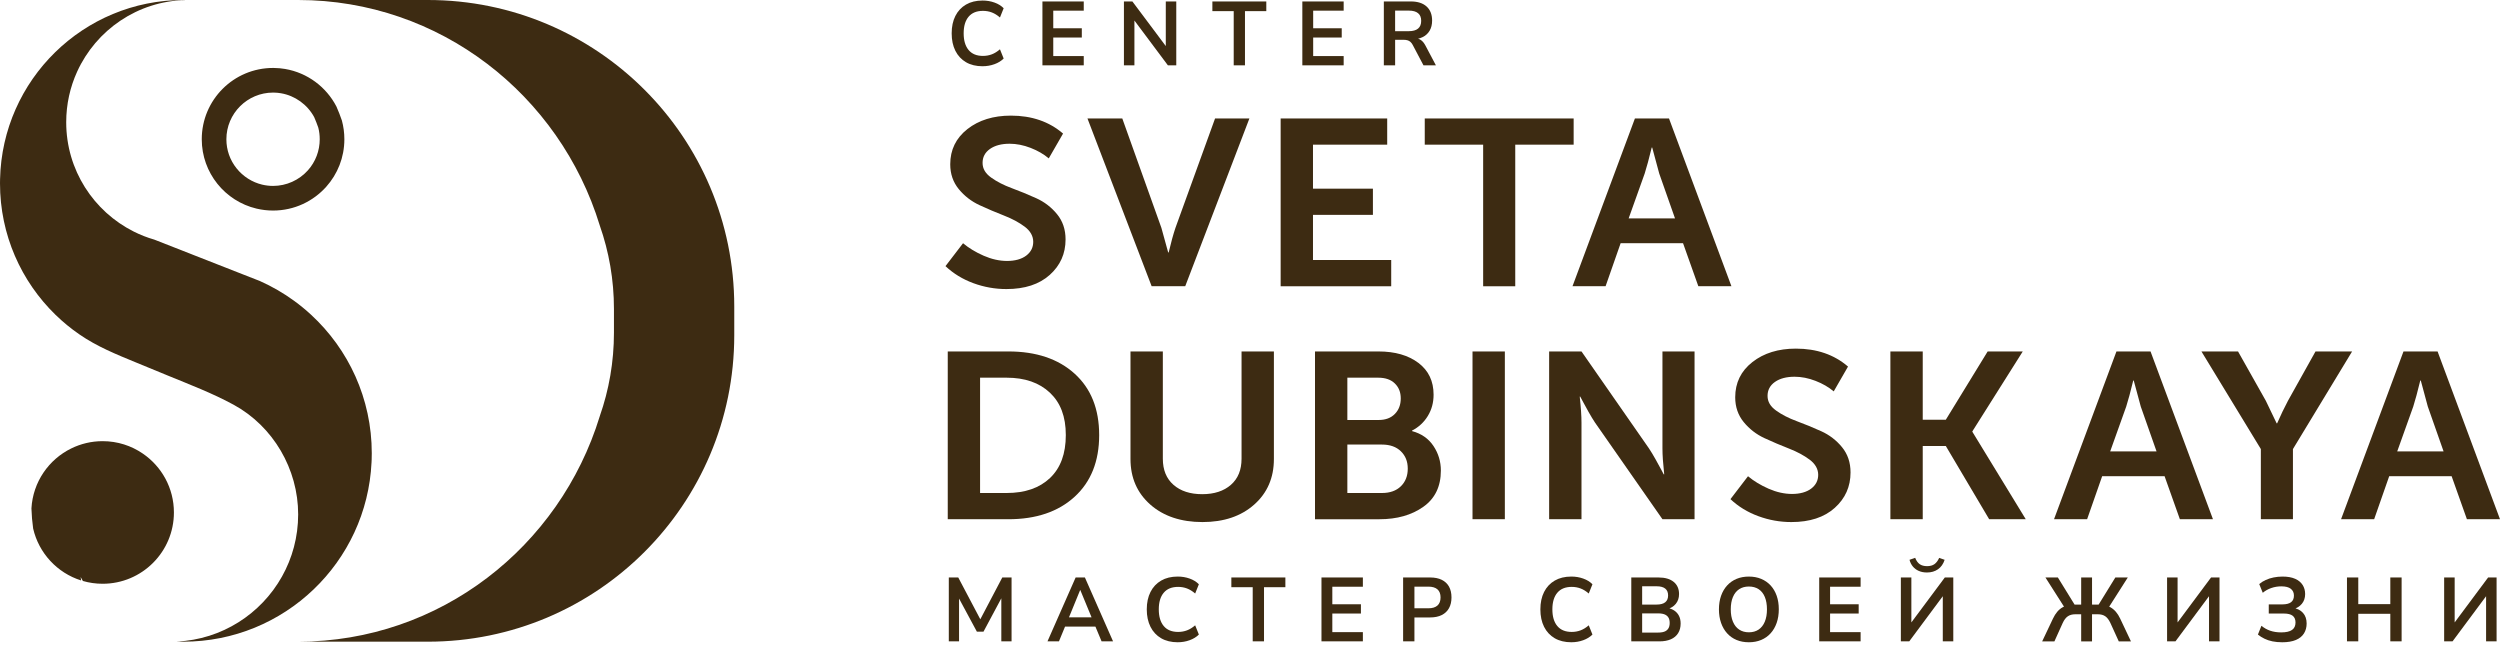<?xml version="1.0" encoding="UTF-8"?> <svg xmlns="http://www.w3.org/2000/svg" viewBox="0 0 200.00 52.00" data-guides="{&quot;vertical&quot;:[],&quot;horizontal&quot;:[]}"><path fill="#3d2b12" stroke="none" fill-opacity="1" stroke-width="1" stroke-opacity="1" baseline-shift="baseline" color-interpolation-filters="linearRGB" color-interpolation="sRGB" font-size-adjust="" font-stretch="normal" id="tSvg12f0edf1587" title="Path 1" d="M29.742 36.261C29.742 36.427 29.738 36.593 29.733 36.761C29.731 36.835 29.727 36.911 29.723 36.985C29.347 44.974 22.748 51.335 14.667 51.335C14.49 51.335 14.312 51.332 14.136 51.325C17.76 51.16 20.889 49.105 22.56 46.12C23.384 44.65 23.853 42.955 23.853 41.15C23.853 37.53 21.857 34.102 18.682 32.375C16.966 31.442 15.161 30.759 13.36 30.018C12.529 29.676 11.698 29.334 10.867 28.992C9.3 28.348 7.755 27.721 6.353 26.753C5.672 26.285 5.031 25.758 4.441 25.184C1.702 22.519 0 18.792 0 14.667C0 14.555 0.002 14.443 0.005 14.331C0.183 6.385 6.678 0 14.667 0C14.736 0 14.805 0 14.872 0.004C11.002 0.081 7.687 2.407 6.173 5.728C5.61 6.961 5.297 8.334 5.297 9.778C5.297 13.605 7.493 16.916 10.697 18.524C11.22 18.787 11.77 19.004 12.343 19.169C12.982 19.419 13.621 19.67 14.26 19.92C14.532 20.027 14.803 20.134 15.075 20.241C16.551 20.82 18.026 21.399 19.502 21.977C19.51 21.981 19.515 21.983 19.522 21.985C19.524 21.985 19.526 21.987 19.527 21.987C19.948 22.151 20.369 22.316 20.79 22.481C20.793 22.483 20.797 22.484 20.8 22.486C21.771 22.919 22.685 23.45 23.533 24.068C24.007 24.413 24.461 24.786 24.891 25.184C27.875 27.938 29.742 31.88 29.742 36.261Z"></path><path fill="#3d2b12" stroke="none" fill-opacity="1" stroke-width="1" stroke-opacity="1" baseline-shift="baseline" color-interpolation-filters="linearRGB" color-interpolation="sRGB" font-size-adjust="" font-stretch="normal" id="tSvg4d5add7454" title="Path 2" d="M13.913 40.997C13.913 44.148 11.358 46.701 8.21 46.701C7.661 46.701 7.13 46.623 6.629 46.478C6.567 46.373 6.509 46.268 6.453 46.161C6.462 46.254 6.473 46.344 6.486 46.435C4.579 45.834 3.107 44.254 2.652 42.286C2.652 42.285 2.652 42.285 2.652 42.284C2.578 41.755 2.531 41.218 2.515 40.673C2.633 38.558 3.902 36.752 5.705 35.873C6.461 35.502 7.311 35.293 8.21 35.293C9.403 35.293 10.509 35.659 11.423 36.286C12.927 37.312 13.913 39.04 13.913 40.998C13.913 40.997 13.913 40.997 13.913 40.997Z"></path><path fill="#3d2b12" stroke="none" fill-opacity="1" stroke-width="1" stroke-opacity="1" baseline-shift="baseline" color-interpolation-filters="linearRGB" color-interpolation="sRGB" font-size-adjust="" font-stretch="normal" id="tSvg9578bbf922" title="Path 3" d="M21.845 7.407C21.849 7.407 21.853 7.407 21.857 7.407C21.863 7.407 21.87 7.408 21.877 7.408C21.891 7.408 21.905 7.408 21.919 7.408C22.107 7.411 22.288 7.427 22.473 7.46C22.474 7.46 22.475 7.46 22.476 7.46C22.477 7.46 22.478 7.46 22.479 7.461C23.602 7.652 24.591 8.365 25.136 9.373C25.257 9.652 25.367 9.934 25.463 10.211C25.54 10.51 25.578 10.822 25.578 11.14C25.578 12.06 25.243 12.942 24.633 13.625C23.924 14.418 22.908 14.873 21.845 14.873C21.553 14.873 21.261 14.839 20.974 14.771C20.174 14.581 19.446 14.119 18.927 13.47C18.394 12.803 18.111 11.997 18.111 11.14C18.111 9.081 19.787 7.407 21.845 7.407M21.845 5.436C18.694 5.436 16.141 7.989 16.141 11.14C16.141 13.834 18.008 16.092 20.519 16.688C20.945 16.789 21.389 16.844 21.845 16.844C23.538 16.844 25.057 16.107 26.102 14.937C27.004 13.929 27.549 12.598 27.549 11.14C27.549 10.62 27.48 10.115 27.35 9.637C27.219 9.255 27.073 8.882 26.911 8.516C26.102 6.959 24.597 5.822 22.808 5.517C22.526 5.469 22.238 5.441 21.943 5.438C21.91 5.436 21.877 5.436 21.845 5.436Z"></path><path fill="#3d2b12" stroke="none" fill-opacity="1" stroke-width="1" stroke-opacity="1" baseline-shift="baseline" color-interpolation-filters="linearRGB" color-interpolation="sRGB" font-size-adjust="" font-stretch="normal" id="tSvgff7b612f64" title="Path 4" d="M58.741 24.516C58.741 25.284 58.741 26.051 58.741 26.819C58.741 40.358 47.765 51.335 34.225 51.335C30.767 51.335 27.308 51.335 23.849 51.335C35.188 51.335 44.781 43.748 47.981 33.3C47.981 33.298 47.981 33.296 47.982 33.294C48.717 31.203 49.116 28.956 49.116 26.615C49.116 25.983 49.116 25.351 49.116 24.719C49.116 22.378 48.717 20.131 47.982 18.04C47.981 18.038 47.981 18.036 47.981 18.035C44.781 7.586 35.188 0 23.849 0C27.308 0 30.767 0 34.225 0C47.765 0 58.741 10.976 58.741 24.516Z"></path><path fill="#3d2b12" stroke="none" fill-opacity="1" stroke-width="1" stroke-opacity="1" baseline-shift="baseline" color-interpolation-filters="linearRGB" color-interpolation="sRGB" font-size-adjust="" font-stretch="normal" id="tSvg163dc07b1c5" title="Path 5" d="M75.904 51.309C75.904 49.605 75.904 47.902 75.904 46.198C76.156 46.198 76.408 46.198 76.66 46.198C77.286 47.385 77.912 48.571 78.538 49.758C78.463 49.758 78.387 49.758 78.312 49.758C78.936 48.571 79.56 47.385 80.183 46.198C80.431 46.198 80.678 46.198 80.925 46.198C80.925 47.902 80.925 49.605 80.925 51.309C80.652 51.309 80.379 51.309 80.106 51.309C80.106 50.065 80.106 48.82 80.106 47.575C80.158 47.575 80.209 47.575 80.261 47.575C79.734 48.561 79.207 49.547 78.679 50.533C78.503 50.533 78.326 50.533 78.15 50.533C77.618 49.545 77.086 48.557 76.554 47.568C76.611 47.568 76.667 47.568 76.724 47.568C76.724 48.815 76.724 50.062 76.724 51.309C76.451 51.309 76.178 51.309 75.905 51.309C75.904 51.309 75.904 51.309 75.904 51.309Z"></path><path fill="#3d2b12" stroke="none" fill-opacity="1" stroke-width="1" stroke-opacity="1" baseline-shift="baseline" color-interpolation-filters="linearRGB" color-interpolation="sRGB" font-size-adjust="" font-stretch="normal" id="tSvg13e3312742c" title="Path 6" d="M83.798 51.309C84.549 49.605 85.3 47.902 86.051 46.198C86.298 46.198 86.545 46.198 86.792 46.198C87.543 47.902 88.294 49.605 89.045 51.309C88.739 51.309 88.433 51.309 88.127 51.309C87.927 50.831 87.727 50.352 87.527 49.873C87.654 49.958 87.781 50.042 87.908 50.127C86.915 50.127 85.921 50.127 84.928 50.127C85.055 50.042 85.182 49.958 85.309 49.873C85.111 50.352 84.914 50.831 84.716 51.309C84.41 51.309 84.104 51.309 83.798 51.309C83.798 51.309 83.798 51.309 83.798 51.309ZM86.411 47.206C86.082 48.011 85.752 48.816 85.423 49.62C85.361 49.543 85.3 49.466 85.239 49.388C86.025 49.388 86.811 49.388 87.597 49.388C87.539 49.466 87.48 49.543 87.421 49.62C87.089 48.816 86.757 48.011 86.425 47.206C86.421 47.206 86.416 47.206 86.411 47.206Z"></path><path fill="#3d2b12" stroke="none" fill-opacity="1" stroke-width="1" stroke-opacity="1" baseline-shift="baseline" color-interpolation-filters="linearRGB" color-interpolation="sRGB" font-size-adjust="" font-stretch="normal" id="tSvg2edd0bc600" title="Path 7" d="M94.221 51.381C93.704 51.381 93.26 51.274 92.89 51.059C92.521 50.843 92.237 50.539 92.039 50.145C91.841 49.751 91.742 49.286 91.742 48.75C91.742 48.213 91.841 47.749 92.039 47.358C92.237 46.967 92.52 46.663 92.89 46.448C93.259 46.233 93.703 46.125 94.221 46.125C94.555 46.125 94.872 46.178 95.171 46.285C95.47 46.391 95.716 46.543 95.909 46.741C95.81 46.988 95.712 47.234 95.613 47.481C95.401 47.297 95.184 47.163 94.963 47.078C94.742 46.993 94.504 46.951 94.25 46.951C93.746 46.951 93.362 47.107 93.099 47.419C92.835 47.731 92.703 48.174 92.703 48.749C92.703 49.324 92.835 49.769 93.099 50.083C93.362 50.398 93.746 50.554 94.25 50.554C94.504 50.554 94.742 50.512 94.963 50.427C95.184 50.343 95.401 50.209 95.613 50.025C95.712 50.271 95.81 50.518 95.909 50.764C95.716 50.957 95.47 51.108 95.171 51.217C94.872 51.326 94.555 51.38 94.221 51.38C94.221 51.381 94.221 51.381 94.221 51.381Z"></path><path fill="#3d2b12" stroke="none" fill-opacity="1" stroke-width="1" stroke-opacity="1" baseline-shift="baseline" color-interpolation-filters="linearRGB" color-interpolation="sRGB" font-size-adjust="" font-stretch="normal" id="tSvgdf8fcbd7b4" title="Path 8" d="M100.217 51.309C100.217 49.864 100.217 48.419 100.217 46.974C99.647 46.974 99.078 46.974 98.508 46.974C98.508 46.715 98.508 46.457 98.508 46.198C99.949 46.198 101.389 46.198 102.83 46.198C102.83 46.457 102.83 46.715 102.83 46.974C102.26 46.974 101.691 46.974 101.121 46.974C101.121 48.419 101.121 49.864 101.121 51.309C100.82 51.309 100.518 51.309 100.217 51.309Z"></path><path fill="#3d2b12" stroke="none" fill-opacity="1" stroke-width="1" stroke-opacity="1" baseline-shift="baseline" color-interpolation-filters="linearRGB" color-interpolation="sRGB" font-size-adjust="" font-stretch="normal" id="tSvg14e450efe3f" title="Path 9" d="M105.718 51.309C105.718 49.605 105.718 47.902 105.718 46.198C106.822 46.198 107.926 46.198 109.03 46.198C109.03 46.444 109.03 46.691 109.03 46.937C108.215 46.937 107.401 46.937 106.586 46.937C106.586 47.406 106.586 47.875 106.586 48.343C107.349 48.343 108.111 48.343 108.874 48.343C108.874 48.59 108.874 48.836 108.874 49.083C108.111 49.083 107.349 49.083 106.586 49.083C106.586 49.578 106.586 50.074 106.586 50.569C107.401 50.569 108.215 50.569 109.03 50.569C109.03 50.815 109.03 51.062 109.03 51.308C107.926 51.308 106.822 51.308 105.718 51.308C105.718 51.308 105.718 51.309 105.718 51.309Z"></path><path fill="#3d2b12" stroke="none" fill-opacity="1" stroke-width="1" stroke-opacity="1" baseline-shift="baseline" color-interpolation-filters="linearRGB" color-interpolation="sRGB" font-size-adjust="" font-stretch="normal" id="tSvg1f30da12cd" title="Path 10" d="M112.249 51.309C112.249 49.605 112.249 47.902 112.249 46.198C112.969 46.198 113.69 46.198 114.41 46.198C114.778 46.198 115.088 46.261 115.342 46.386C115.597 46.512 115.789 46.693 115.922 46.93C116.053 47.167 116.119 47.455 116.119 47.793C116.119 48.132 116.053 48.413 115.922 48.652C115.79 48.892 115.597 49.075 115.342 49.203C115.088 49.331 114.778 49.395 114.41 49.395C113.991 49.395 113.573 49.395 113.154 49.395C113.154 50.033 113.154 50.671 113.154 51.309C112.852 51.309 112.551 51.309 112.249 51.309ZM113.154 48.663C113.526 48.663 113.897 48.663 114.269 48.663C114.589 48.663 114.832 48.589 114.997 48.442C115.161 48.295 115.244 48.078 115.244 47.793C115.244 47.508 115.161 47.293 114.997 47.148C114.832 47.003 114.589 46.931 114.269 46.931C113.897 46.931 113.526 46.931 113.154 46.931C113.154 47.508 113.154 48.086 113.154 48.664C113.154 48.663 113.154 48.663 113.154 48.663Z"></path><path fill="#3d2b12" stroke="none" fill-opacity="1" stroke-width="1" stroke-opacity="1" baseline-shift="baseline" color-interpolation-filters="linearRGB" color-interpolation="sRGB" font-size-adjust="" font-stretch="normal" id="tSvg5f1ad2c160" title="Path 11" d="M125.709 51.381C125.191 51.381 124.747 51.274 124.377 51.059C124.008 50.843 123.724 50.539 123.526 50.145C123.329 49.751 123.23 49.286 123.23 48.75C123.23 48.213 123.329 47.749 123.526 47.358C123.724 46.967 124.007 46.663 124.377 46.448C124.747 46.233 125.19 46.125 125.709 46.125C126.043 46.125 126.36 46.178 126.658 46.285C126.957 46.391 127.203 46.543 127.396 46.741C127.297 46.988 127.199 47.234 127.1 47.481C126.888 47.297 126.672 47.163 126.45 47.078C126.229 46.993 125.991 46.951 125.737 46.951C125.233 46.951 124.849 47.107 124.586 47.419C124.322 47.731 124.19 48.174 124.19 48.749C124.19 49.324 124.322 49.769 124.586 50.083C124.849 50.398 125.233 50.554 125.737 50.554C125.991 50.554 126.229 50.512 126.45 50.427C126.671 50.343 126.888 50.209 127.1 50.025C127.199 50.271 127.297 50.518 127.396 50.764C127.203 50.957 126.957 51.108 126.658 51.217C126.359 51.326 126.043 51.38 125.709 51.38C125.709 51.381 125.709 51.381 125.709 51.381Z"></path><path fill="#3d2b12" stroke="none" fill-opacity="1" stroke-width="1" stroke-opacity="1" baseline-shift="baseline" color-interpolation-filters="linearRGB" color-interpolation="sRGB" font-size-adjust="" font-stretch="normal" id="tSvg1542cc4100f" title="Path 12" d="M130.503 51.309C130.503 49.605 130.503 47.902 130.503 46.198C131.228 46.198 131.953 46.198 132.678 46.198C133.201 46.198 133.605 46.315 133.893 46.55C134.18 46.784 134.324 47.109 134.324 47.525C134.324 47.834 134.237 48.095 134.063 48.308C133.889 48.521 133.65 48.664 133.35 48.736C133.35 48.7 133.35 48.663 133.35 48.627C133.58 48.661 133.778 48.734 133.943 48.845C134.108 48.956 134.233 49.098 134.321 49.272C134.408 49.446 134.451 49.649 134.451 49.881C134.451 50.181 134.384 50.439 134.25 50.653C134.116 50.868 133.922 51.032 133.668 51.143C133.413 51.254 133.11 51.309 132.756 51.309C132.005 51.309 131.255 51.309 130.504 51.309C130.504 51.309 130.503 51.309 130.503 51.309ZM131.372 48.366C131.756 48.366 132.139 48.366 132.523 48.366C132.834 48.366 133.065 48.304 133.218 48.181C133.372 48.058 133.448 47.876 133.448 47.634C133.448 47.392 133.372 47.21 133.218 47.087C133.065 46.964 132.834 46.902 132.523 46.902C132.139 46.902 131.756 46.902 131.372 46.902C131.372 47.39 131.372 47.878 131.372 48.367C131.372 48.366 131.372 48.366 131.372 48.366ZM131.372 50.606C131.796 50.606 132.22 50.606 132.644 50.606C132.771 50.606 132.885 50.597 132.986 50.577C133.087 50.558 133.175 50.528 133.247 50.487C133.32 50.446 133.382 50.394 133.431 50.331C133.48 50.269 133.517 50.196 133.54 50.114C133.564 50.032 133.575 49.94 133.575 49.838C133.575 49.736 133.564 49.637 133.54 49.555C133.517 49.474 133.48 49.402 133.431 49.341C133.382 49.281 133.32 49.23 133.247 49.189C133.175 49.148 133.087 49.118 132.986 49.099C132.885 49.08 132.771 49.07 132.644 49.07C132.22 49.07 131.796 49.07 131.372 49.07C131.372 49.582 131.372 50.094 131.372 50.607C131.372 50.607 131.372 50.606 131.372 50.606Z"></path><path fill="#3d2b12" stroke="none" fill-opacity="1" stroke-width="1" stroke-opacity="1" baseline-shift="baseline" color-interpolation-filters="linearRGB" color-interpolation="sRGB" font-size-adjust="" font-stretch="normal" id="tSvg1333f4e4492" title="Path 13" d="M139.909 51.381C139.547 51.381 139.218 51.32 138.924 51.197C138.63 51.074 138.378 50.896 138.169 50.664C137.959 50.432 137.798 50.154 137.685 49.831C137.572 49.507 137.515 49.147 137.515 48.75C137.515 48.354 137.572 47.988 137.685 47.666C137.798 47.345 137.959 47.069 138.169 46.84C138.378 46.61 138.63 46.434 138.924 46.31C139.219 46.187 139.547 46.126 139.909 46.126C140.272 46.126 140.6 46.187 140.894 46.31C141.189 46.434 141.44 46.609 141.65 46.836C141.859 47.063 142.021 47.338 142.134 47.659C142.247 47.981 142.304 48.341 142.304 48.743C142.304 49.144 142.247 49.507 142.134 49.83C142.021 50.154 141.86 50.432 141.65 50.663C141.441 50.895 141.189 51.073 140.894 51.196C140.6 51.319 140.272 51.381 139.909 51.381C139.909 51.381 139.909 51.381 139.909 51.381ZM139.909 50.584C140.215 50.584 140.475 50.511 140.69 50.366C140.904 50.221 141.069 50.011 141.184 49.736C141.299 49.46 141.357 49.132 141.357 48.75C141.357 48.368 141.3 48.034 141.187 47.76C141.074 47.487 140.909 47.279 140.693 47.136C140.476 46.994 140.215 46.922 139.909 46.922C139.604 46.922 139.349 46.993 139.132 47.136C138.916 47.279 138.75 47.487 138.635 47.76C138.519 48.033 138.462 48.363 138.462 48.75C138.462 49.137 138.52 49.46 138.635 49.736C138.75 50.011 138.916 50.221 139.132 50.366C139.349 50.511 139.608 50.584 139.909 50.584Z"></path><path fill="#3d2b12" stroke="none" fill-opacity="1" stroke-width="1" stroke-opacity="1" baseline-shift="baseline" color-interpolation-filters="linearRGB" color-interpolation="sRGB" font-size-adjust="" font-stretch="normal" id="tSvg256ef2d0ad" title="Path 14" d="M145.537 51.309C145.537 49.605 145.537 47.902 145.537 46.198C146.641 46.198 147.745 46.198 148.849 46.198C148.849 46.444 148.849 46.691 148.849 46.937C148.035 46.937 147.22 46.937 146.406 46.937C146.406 47.406 146.406 47.875 146.406 48.343C147.169 48.343 147.931 48.343 148.694 48.343C148.694 48.59 148.694 48.836 148.694 49.083C147.931 49.083 147.169 49.083 146.406 49.083C146.406 49.578 146.406 50.074 146.406 50.569C147.22 50.569 148.035 50.569 148.849 50.569C148.849 50.815 148.849 51.062 148.849 51.308C147.745 51.308 146.641 51.308 145.537 51.308C145.537 51.308 145.537 51.309 145.537 51.309Z"></path><path fill="#3d2b12" stroke="none" fill-opacity="1" stroke-width="1" stroke-opacity="1" baseline-shift="baseline" color-interpolation-filters="linearRGB" color-interpolation="sRGB" font-size-adjust="" font-stretch="normal" id="tSvg17e6cb581cb" title="Path 15" d="M152.069 51.309C152.069 49.605 152.069 47.902 152.069 46.198C152.349 46.198 152.629 46.198 152.909 46.198C152.909 47.469 152.909 48.74 152.909 50.011C152.855 50.011 152.801 50.011 152.747 50.011C153.693 48.74 154.64 47.469 155.586 46.198C155.812 46.198 156.037 46.198 156.263 46.198C156.263 47.902 156.263 49.605 156.263 51.309C155.983 51.309 155.703 51.309 155.423 51.309C155.423 50.036 155.423 48.762 155.423 47.489C155.475 47.489 155.526 47.489 155.578 47.489C154.632 48.762 153.685 50.036 152.739 51.309C152.516 51.309 152.292 51.309 152.069 51.309ZM154.159 45.799C153.91 45.799 153.69 45.757 153.499 45.672C153.308 45.588 153.151 45.469 153.026 45.317C152.901 45.165 152.813 44.987 152.761 44.784C152.912 44.731 153.062 44.678 153.213 44.625C153.307 44.861 153.429 45.032 153.58 45.136C153.73 45.24 153.926 45.292 154.166 45.292C154.406 45.292 154.607 45.239 154.755 45.132C154.904 45.026 155.03 44.859 155.133 44.632C155.279 44.683 155.425 44.733 155.571 44.784C155.463 45.118 155.285 45.37 155.038 45.542C154.791 45.714 154.498 45.799 154.159 45.799Z"></path><path fill="#3d2b12" stroke="none" fill-opacity="1" stroke-width="1" stroke-opacity="1" baseline-shift="baseline" color-interpolation-filters="linearRGB" color-interpolation="sRGB" font-size-adjust="" font-stretch="normal" id="tSvg65876c667f" title="Path 16" d="M163.374 51.309C163.661 50.703 163.949 50.096 164.236 49.49C164.339 49.272 164.455 49.089 164.582 48.939C164.709 48.789 164.853 48.669 165.016 48.58C165.178 48.491 165.36 48.431 165.563 48.402C165.445 48.492 165.327 48.581 165.209 48.671C164.684 47.847 164.16 47.023 163.635 46.199C163.967 46.199 164.298 46.199 164.63 46.199C165.101 46.962 165.571 47.726 166.042 48.49C165.986 48.449 165.929 48.407 165.873 48.367C166.08 48.367 166.287 48.367 166.494 48.367C166.494 47.644 166.494 46.922 166.494 46.199C166.784 46.199 167.073 46.199 167.363 46.199C167.363 46.922 167.363 47.644 167.363 48.367C167.572 48.367 167.782 48.367 167.991 48.367C167.932 48.407 167.874 48.449 167.815 48.49C168.286 47.726 168.756 46.962 169.227 46.199C169.559 46.199 169.891 46.199 170.223 46.199C169.698 47.023 169.173 47.847 168.648 48.671C168.53 48.581 168.412 48.492 168.294 48.402C168.497 48.431 168.678 48.492 168.838 48.584C168.998 48.676 169.143 48.796 169.272 48.946C169.402 49.096 169.516 49.278 169.615 49.49C169.902 50.097 170.189 50.703 170.476 51.31C170.151 51.31 169.827 51.31 169.502 51.31C169.278 50.819 169.055 50.329 168.831 49.838C168.714 49.587 168.577 49.408 168.422 49.302C168.267 49.196 168.071 49.142 167.836 49.142C167.678 49.142 167.52 49.142 167.362 49.142C167.362 49.865 167.362 50.587 167.362 51.31C167.073 51.31 166.783 51.31 166.494 51.31C166.494 50.587 166.494 49.865 166.494 49.142C166.336 49.142 166.178 49.142 166.02 49.142C165.78 49.142 165.581 49.197 165.424 49.305C165.266 49.414 165.131 49.592 165.017 49.838C164.796 50.329 164.574 50.819 164.353 51.31C164.026 51.31 163.699 51.31 163.372 51.31C163.373 51.309 163.373 51.309 163.374 51.309Z"></path><path fill="#3d2b12" stroke="none" fill-opacity="1" stroke-width="1" stroke-opacity="1" baseline-shift="baseline" color-interpolation-filters="linearRGB" color-interpolation="sRGB" font-size-adjust="" font-stretch="normal" id="tSvg113c3480ba8" title="Path 17" d="M173.366 51.309C173.366 49.605 173.366 47.902 173.366 46.198C173.646 46.198 173.927 46.198 174.207 46.198C174.207 47.469 174.207 48.74 174.207 50.011C174.153 50.011 174.099 50.011 174.045 50.011C174.991 48.74 175.937 47.469 176.883 46.198C177.109 46.198 177.335 46.198 177.561 46.198C177.561 47.902 177.561 49.605 177.561 51.309C177.281 51.309 177.001 51.309 176.721 51.309C176.721 50.036 176.721 48.762 176.721 47.489C176.773 47.489 176.824 47.489 176.876 47.489C175.93 48.762 174.983 50.036 174.037 51.309C173.813 51.309 173.59 51.309 173.366 51.309Z"></path><path fill="#3d2b12" stroke="none" fill-opacity="1" stroke-width="1" stroke-opacity="1" baseline-shift="baseline" color-interpolation-filters="linearRGB" color-interpolation="sRGB" font-size-adjust="" font-stretch="normal" id="tSvg18b1b69b00d" title="Path 18" d="M182.567 51.381C182.289 51.381 182.033 51.357 181.797 51.309C181.562 51.261 181.348 51.19 181.155 51.095C180.962 51.001 180.788 50.891 180.633 50.765C180.727 50.531 180.821 50.296 180.915 50.062C181.122 50.236 181.355 50.367 181.614 50.457C181.873 50.546 182.167 50.591 182.497 50.591C182.888 50.591 183.176 50.526 183.362 50.395C183.548 50.265 183.641 50.067 183.641 49.801C183.641 49.56 183.566 49.379 183.415 49.261C183.264 49.143 183.029 49.083 182.709 49.083C182.306 49.083 181.904 49.083 181.501 49.083C181.501 48.839 181.501 48.595 181.501 48.351C181.864 48.351 182.226 48.351 182.589 48.351C182.899 48.351 183.131 48.293 183.284 48.177C183.437 48.061 183.514 47.885 183.514 47.648C183.514 47.41 183.432 47.241 183.27 47.108C183.108 46.975 182.852 46.908 182.504 46.908C182.231 46.908 181.966 46.952 181.71 47.039C181.453 47.126 181.224 47.254 181.021 47.423C180.927 47.191 180.833 46.959 180.739 46.727C180.889 46.597 181.062 46.487 181.258 46.398C181.453 46.308 181.665 46.241 181.893 46.195C182.121 46.149 182.358 46.126 182.603 46.126C183.008 46.126 183.343 46.185 183.609 46.303C183.876 46.422 184.076 46.586 184.21 46.797C184.344 47.007 184.411 47.249 184.411 47.525C184.411 47.834 184.323 48.095 184.146 48.308C183.969 48.521 183.733 48.664 183.436 48.736C183.436 48.7 183.436 48.663 183.436 48.627C183.78 48.68 184.048 48.816 184.241 49.033C184.434 49.25 184.531 49.533 184.531 49.881C184.531 50.181 184.46 50.445 184.319 50.672C184.177 50.899 183.962 51.074 183.673 51.197C183.383 51.32 183.015 51.382 182.568 51.382C182.568 51.382 182.567 51.382 182.567 51.381Z"></path><path fill="#3d2b12" stroke="none" fill-opacity="1" stroke-width="1" stroke-opacity="1" baseline-shift="baseline" color-interpolation-filters="linearRGB" color-interpolation="sRGB" font-size-adjust="" font-stretch="normal" id="tSvg22abb91b2e" title="Path 19" d="M187.758 51.309C187.758 49.605 187.758 47.902 187.758 46.198C188.059 46.198 188.361 46.198 188.662 46.198C188.662 46.908 188.662 47.619 188.662 48.33C189.516 48.33 190.371 48.33 191.225 48.33C191.225 47.619 191.225 46.908 191.225 46.198C191.526 46.198 191.828 46.198 192.129 46.198C192.129 47.902 192.129 49.605 192.129 51.309C191.828 51.309 191.526 51.309 191.225 51.309C191.225 50.575 191.225 49.84 191.225 49.105C190.371 49.105 189.516 49.105 188.662 49.105C188.662 49.84 188.662 50.575 188.662 51.309C188.361 51.309 188.059 51.309 187.758 51.309Z"></path><path fill="#3d2b12" stroke="none" fill-opacity="1" stroke-width="1" stroke-opacity="1" baseline-shift="baseline" color-interpolation-filters="linearRGB" color-interpolation="sRGB" font-size-adjust="" font-stretch="normal" id="tSvgb4f10c1c66" title="Path 20" d="M195.532 51.309C195.532 49.605 195.532 47.902 195.532 46.198C195.812 46.198 196.093 46.198 196.373 46.198C196.373 47.469 196.373 48.74 196.373 50.011C196.319 50.011 196.265 50.011 196.211 50.011C197.157 48.74 198.103 47.469 199.049 46.198C199.275 46.198 199.501 46.198 199.727 46.198C199.727 47.902 199.727 49.605 199.727 51.309C199.447 51.309 199.167 51.309 198.887 51.309C198.887 50.036 198.887 48.762 198.887 47.489C198.939 47.489 198.99 47.489 199.042 47.489C198.096 48.762 197.149 50.036 196.203 51.309C195.979 51.309 195.756 51.309 195.532 51.309Z"></path><path fill="#3d2b12" stroke="none" fill-opacity="1" stroke-width="1" stroke-opacity="1" baseline-shift="baseline" color-interpolation-filters="linearRGB" color-interpolation="sRGB" font-size-adjust="" font-stretch="normal" id="tSvg8aa5dbb7d8" title="Path 21" d="M77.043 19.458C77.511 19.849 78.062 20.183 78.698 20.46C79.332 20.737 79.958 20.876 80.573 20.876C81.188 20.876 81.722 20.734 82.097 20.45C82.471 20.167 82.658 19.798 82.658 19.344C82.658 18.89 82.431 18.475 81.976 18.135C81.522 17.794 80.97 17.498 80.322 17.246C79.673 16.994 79.021 16.716 78.366 16.414C77.711 16.112 77.156 15.683 76.701 15.129C76.247 14.574 76.019 13.913 76.019 13.144C76.019 11.984 76.478 11.046 77.393 10.327C78.309 9.609 79.469 9.25 80.873 9.25C82.544 9.25 83.934 9.729 85.044 10.686C84.663 11.348 84.282 12.01 83.901 12.671C83.5 12.331 83.015 12.051 82.447 11.83C81.878 11.61 81.32 11.499 80.772 11.499C80.117 11.499 79.593 11.638 79.198 11.915C78.803 12.193 78.606 12.564 78.606 13.031C78.606 13.498 78.834 13.875 79.288 14.203C79.743 14.53 80.294 14.814 80.943 15.053C81.591 15.293 82.243 15.56 82.899 15.857C83.554 16.153 84.108 16.578 84.563 17.133C85.018 17.688 85.245 18.361 85.245 19.155C85.245 20.29 84.824 21.235 83.982 21.991C83.139 22.747 81.983 23.125 80.513 23.125C79.604 23.125 78.721 22.968 77.866 22.653C77.01 22.337 76.268 21.884 75.639 21.291C76.107 20.68 76.575 20.069 77.043 19.458C77.043 19.458 77.043 19.458 77.043 19.458Z"></path><path fill="#3d2b12" stroke="none" fill-opacity="1" stroke-width="1" stroke-opacity="1" baseline-shift="baseline" color-interpolation-filters="linearRGB" color-interpolation="sRGB" font-size-adjust="" font-stretch="normal" id="tSvga845ee935f" title="Path 22" d="M86.995 9.477C87.925 9.477 88.854 9.477 89.783 9.477C90.826 12.395 91.869 15.312 92.912 18.229C93.093 18.885 93.273 19.54 93.454 20.195C93.467 20.195 93.481 20.195 93.494 20.195C93.681 19.402 93.862 18.746 94.036 18.229C95.092 15.312 96.148 12.395 97.205 9.477C98.121 9.477 99.037 9.477 99.952 9.477C98.241 13.951 96.53 18.425 94.818 22.898C93.922 22.898 93.027 22.898 92.131 22.898C90.42 18.425 88.708 13.951 86.997 9.477C86.996 9.477 86.996 9.477 86.995 9.477Z"></path><path fill="#3d2b12" stroke="none" fill-opacity="1" stroke-width="1" stroke-opacity="1" baseline-shift="baseline" color-interpolation-filters="linearRGB" color-interpolation="sRGB" font-size-adjust="" font-stretch="normal" id="tSvg59dd823876" title="Path 23" d="M102.452 9.477C105.293 9.477 108.135 9.477 110.976 9.477C110.976 10.177 110.976 10.876 110.976 11.575C108.997 11.575 107.018 11.575 105.039 11.575C105.039 12.748 105.039 13.919 105.039 15.091C106.637 15.091 108.235 15.091 109.833 15.091C109.833 15.791 109.833 16.49 109.833 17.19C108.235 17.19 106.637 17.19 105.039 17.19C105.039 18.393 105.039 19.597 105.039 20.8C107.125 20.8 109.211 20.8 111.297 20.8C111.297 21.5 111.297 22.199 111.297 22.899C108.349 22.899 105.4 22.899 102.452 22.899C102.452 18.425 102.452 13.951 102.452 9.478C102.452 9.477 102.452 9.477 102.452 9.477Z"></path><path fill="#3d2b12" stroke="none" fill-opacity="1" stroke-width="1" stroke-opacity="1" baseline-shift="baseline" color-interpolation-filters="linearRGB" color-interpolation="sRGB" font-size-adjust="" font-stretch="normal" id="tSvg11e23055215" title="Path 24" d="M118.653 11.575C117.095 11.575 115.538 11.575 113.98 11.575C113.98 10.876 113.98 10.177 113.98 9.477C117.951 9.477 121.921 9.477 125.892 9.477C125.892 10.177 125.892 10.876 125.892 11.575C124.335 11.575 122.777 11.575 121.22 11.575C121.22 15.35 121.22 19.124 121.22 22.899C120.364 22.899 119.508 22.899 118.652 22.899C118.652 19.124 118.652 15.35 118.652 11.575C118.652 11.575 118.653 11.575 118.653 11.575Z"></path><path fill="#3d2b12" stroke="none" fill-opacity="1" stroke-width="1" stroke-opacity="1" baseline-shift="baseline" color-interpolation-filters="linearRGB" color-interpolation="sRGB" font-size-adjust="" font-stretch="normal" id="tSvg2586663859" title="Path 25" d="M130.793 9.477C131.702 9.477 132.611 9.477 133.52 9.477C135.185 13.951 136.849 18.425 138.514 22.898C137.632 22.898 136.749 22.898 135.867 22.898C135.459 21.752 135.052 20.605 134.644 19.458C132.979 19.458 131.315 19.458 129.65 19.458C129.249 20.605 128.848 21.752 128.447 22.898C127.565 22.898 126.682 22.898 125.8 22.898C127.464 18.425 129.129 13.951 130.793 9.477C130.793 9.477 130.793 9.477 130.793 9.477ZM134.002 17.474C133.581 16.276 133.159 15.079 132.738 13.882C132.551 13.189 132.364 12.496 132.177 11.803C132.164 11.803 132.15 11.803 132.137 11.803C131.922 12.685 131.736 13.378 131.575 13.882C131.147 15.079 130.719 16.276 130.291 17.474C131.528 17.474 132.765 17.474 134.002 17.474Z"></path><path fill="#3d2b12" stroke="none" fill-opacity="1" stroke-width="1" stroke-opacity="1" baseline-shift="baseline" color-interpolation-filters="linearRGB" color-interpolation="sRGB" font-size-adjust="" font-stretch="normal" id="tSvgb7e6cc251e" title="Path 26" d="M78.608 5.3C78.091 5.3 77.648 5.192 77.279 4.977C76.911 4.762 76.627 4.457 76.43 4.064C76.232 3.67 76.134 3.204 76.134 2.668C76.134 2.132 76.232 1.667 76.43 1.276C76.627 0.885 76.91 0.581 77.279 0.366C77.648 0.151 78.091 0.043 78.608 0.043C78.942 0.043 79.257 0.096 79.556 0.203C79.854 0.309 80.1 0.461 80.293 0.659C80.194 0.906 80.095 1.152 79.997 1.399C79.785 1.215 79.569 1.081 79.348 0.996C79.127 0.912 78.89 0.869 78.636 0.869C78.134 0.869 77.751 1.025 77.488 1.337C77.224 1.649 77.093 2.092 77.093 2.667C77.093 3.242 77.225 3.687 77.488 4.001C77.751 4.316 78.134 4.473 78.636 4.473C78.89 4.473 79.127 4.43 79.348 4.346C79.569 4.261 79.785 4.127 79.997 3.943C80.095 4.189 80.194 4.436 80.293 4.682C80.1 4.876 79.854 5.027 79.556 5.135C79.257 5.244 78.942 5.298 78.608 5.298C78.608 5.299 78.608 5.299 78.608 5.3Z"></path><path fill="#3d2b12" stroke="none" fill-opacity="1" stroke-width="1" stroke-opacity="1" baseline-shift="baseline" color-interpolation-filters="linearRGB" color-interpolation="sRGB" font-size-adjust="" font-stretch="normal" id="tSvg16d3656b52" title="Path 27" d="M83.394 5.227C83.394 3.524 83.394 1.82 83.394 0.116C84.496 0.116 85.598 0.116 86.7 0.116C86.7 0.363 86.7 0.609 86.7 0.855C85.887 0.855 85.074 0.855 84.261 0.855C84.261 1.324 84.261 1.793 84.261 2.262C85.023 2.262 85.784 2.262 86.545 2.262C86.545 2.508 86.545 2.755 86.545 3.001C85.784 3.001 85.023 3.001 84.261 3.001C84.261 3.496 84.261 3.992 84.261 4.487C85.074 4.487 85.887 4.487 86.7 4.487C86.7 4.733 86.7 4.98 86.7 5.226C85.598 5.226 84.496 5.226 83.394 5.226C83.394 5.227 83.394 5.227 83.394 5.227Z"></path><path fill="#3d2b12" stroke="none" fill-opacity="1" stroke-width="1" stroke-opacity="1" baseline-shift="baseline" color-interpolation-filters="linearRGB" color-interpolation="sRGB" font-size-adjust="" font-stretch="normal" id="tSvg8467d31290" title="Path 28" d="M89.914 5.227C89.914 3.524 89.914 1.82 89.914 0.116C90.14 0.116 90.365 0.116 90.591 0.116C91.543 1.387 92.494 2.659 93.446 3.93C93.385 3.93 93.324 3.93 93.263 3.93C93.263 2.659 93.263 1.387 93.263 0.116C93.542 0.116 93.822 0.116 94.102 0.116C94.102 1.82 94.102 3.524 94.102 5.227C93.878 5.227 93.655 5.227 93.432 5.227C92.48 3.954 91.529 2.68 90.577 1.407C90.636 1.407 90.694 1.407 90.753 1.407C90.753 2.68 90.753 3.954 90.753 5.227C90.474 5.227 90.194 5.227 89.914 5.227Z"></path><path fill="#3d2b12" stroke="none" fill-opacity="1" stroke-width="1" stroke-opacity="1" baseline-shift="baseline" color-interpolation-filters="linearRGB" color-interpolation="sRGB" font-size-adjust="" font-stretch="normal" id="tSvg168e989d86e" title="Path 29" d="M98.697 5.227C98.697 3.782 98.697 2.337 98.697 0.892C98.128 0.892 97.559 0.892 96.99 0.892C96.99 0.633 96.99 0.375 96.99 0.116C98.428 0.116 99.866 0.116 101.304 0.116C101.304 0.375 101.304 0.633 101.304 0.892C100.735 0.892 100.167 0.892 99.598 0.892C99.598 2.337 99.598 3.782 99.598 5.227C99.297 5.227 98.997 5.227 98.696 5.227C98.696 5.227 98.696 5.227 98.697 5.227Z"></path><path fill="#3d2b12" stroke="none" fill-opacity="1" stroke-width="1" stroke-opacity="1" baseline-shift="baseline" color-interpolation-filters="linearRGB" color-interpolation="sRGB" font-size-adjust="" font-stretch="normal" id="tSvg13cf7e5eca7" title="Path 30" d="M104.187 5.227C104.187 3.524 104.187 1.82 104.187 0.116C105.289 0.116 106.391 0.116 107.493 0.116C107.493 0.363 107.493 0.609 107.493 0.855C106.68 0.855 105.867 0.855 105.054 0.855C105.054 1.324 105.054 1.793 105.054 2.262C105.815 2.262 106.577 2.262 107.338 2.262C107.338 2.508 107.338 2.755 107.338 3.001C106.577 3.001 105.815 3.001 105.054 3.001C105.054 3.496 105.054 3.992 105.054 4.487C105.867 4.487 106.68 4.487 107.493 4.487C107.493 4.733 107.493 4.98 107.493 5.226C106.391 5.226 105.289 5.226 104.187 5.226C104.187 5.227 104.187 5.227 104.187 5.227Z"></path><path fill="#3d2b12" stroke="none" fill-opacity="1" stroke-width="1" stroke-opacity="1" baseline-shift="baseline" color-interpolation-filters="linearRGB" color-interpolation="sRGB" font-size-adjust="" font-stretch="normal" id="tSvg11b52bd4de2" title="Path 31" d="M110.707 5.227C110.707 3.524 110.707 1.82 110.707 0.116C111.426 0.116 112.145 0.116 112.864 0.116C113.409 0.116 113.83 0.251 114.126 0.519C114.422 0.787 114.569 1.163 114.569 1.646C114.569 1.96 114.503 2.231 114.369 2.458C114.235 2.685 114.041 2.86 113.787 2.98C113.534 3.101 113.226 3.162 112.864 3.162C112.885 3.125 112.906 3.089 112.927 3.053C113.005 3.053 113.082 3.053 113.16 3.053C113.353 3.053 113.521 3.101 113.664 3.198C113.808 3.295 113.933 3.447 114.041 3.655C114.318 4.179 114.596 4.703 114.873 5.228C114.542 5.228 114.21 5.228 113.879 5.228C113.592 4.684 113.306 4.14 113.019 3.597C112.963 3.49 112.899 3.407 112.829 3.347C112.759 3.286 112.679 3.244 112.589 3.22C112.5 3.196 112.397 3.183 112.279 3.183C112.056 3.183 111.833 3.183 111.61 3.183C111.61 3.865 111.61 4.546 111.61 5.228C111.309 5.228 111.009 5.228 110.708 5.228C110.708 5.228 110.707 5.227 110.707 5.227ZM111.609 2.494C111.976 2.494 112.342 2.494 112.709 2.494C113.033 2.494 113.278 2.425 113.445 2.287C113.612 2.15 113.695 1.943 113.695 1.667C113.695 1.392 113.612 1.193 113.445 1.055C113.278 0.917 113.033 0.849 112.709 0.849C112.342 0.849 111.976 0.849 111.609 0.849C111.609 1.397 111.609 1.946 111.609 2.494Z"></path><path fill="#3d2b12" stroke="none" fill-opacity="1" stroke-width="1" stroke-opacity="1" baseline-shift="baseline" color-interpolation-filters="linearRGB" color-interpolation="sRGB" font-size-adjust="" font-stretch="normal" id="tSvg1344b46b1d1" title="Path 32" d="M75.82 28.116C77.438 28.116 79.055 28.116 80.673 28.116C82.893 28.116 84.658 28.709 85.968 29.893C87.278 31.078 87.934 32.716 87.934 34.808C87.934 36.899 87.278 38.544 85.968 39.742C84.658 40.939 82.893 41.538 80.673 41.538C79.055 41.538 77.438 41.538 75.82 41.538C75.82 37.064 75.82 32.59 75.82 28.116ZM80.532 39.44C82.003 39.44 83.16 39.039 84.002 38.24C84.844 37.44 85.265 36.296 85.265 34.809C85.265 33.322 84.841 32.216 83.992 31.416C83.143 30.615 81.99 30.215 80.532 30.215C79.823 30.215 79.115 30.215 78.406 30.215C78.406 33.29 78.406 36.365 78.406 39.44C79.115 39.44 79.823 39.44 80.532 39.44C80.532 39.44 80.532 39.44 80.532 39.44Z"></path><path fill="#3d2b12" stroke="none" fill-opacity="1" stroke-width="1" stroke-opacity="1" baseline-shift="baseline" color-interpolation-filters="linearRGB" color-interpolation="sRGB" font-size-adjust="" font-stretch="normal" id="tSvg9f7e68ab7e" title="Path 33" d="M90.44 28.116C91.302 28.116 92.165 28.116 93.027 28.116C93.027 30.977 93.027 33.838 93.027 36.699C93.027 37.593 93.311 38.289 93.879 38.787C94.448 39.285 95.213 39.534 96.176 39.534C97.139 39.534 97.904 39.285 98.472 38.787C99.041 38.289 99.324 37.593 99.324 36.699C99.324 33.838 99.324 30.977 99.324 28.116C100.187 28.116 101.049 28.116 101.912 28.116C101.912 30.983 101.912 33.851 101.912 36.718C101.912 38.218 101.387 39.433 100.337 40.366C99.287 41.298 97.907 41.765 96.196 41.765C94.484 41.765 93.08 41.298 92.024 40.366C90.968 39.433 90.439 38.217 90.439 36.718C90.439 33.851 90.439 30.983 90.439 28.116C90.44 28.116 90.44 28.116 90.44 28.116Z"></path><path fill="#3d2b12" stroke="none" fill-opacity="1" stroke-width="1" stroke-opacity="1" baseline-shift="baseline" color-interpolation-filters="linearRGB" color-interpolation="sRGB" font-size-adjust="" font-stretch="normal" id="tSvg35b8b78459" title="Path 34" d="M105.201 28.116C106.892 28.116 108.584 28.116 110.275 28.116C111.598 28.116 112.665 28.422 113.474 29.033C114.283 29.645 114.687 30.492 114.687 31.576C114.687 32.206 114.534 32.774 114.226 33.277C113.919 33.782 113.497 34.172 112.962 34.449C112.962 34.462 112.962 34.474 112.962 34.487C113.711 34.689 114.283 35.086 114.677 35.678C115.072 36.271 115.269 36.926 115.269 37.644C115.269 38.917 114.801 39.885 113.864 40.546C112.929 41.208 111.759 41.539 110.354 41.539C108.636 41.539 106.918 41.539 105.2 41.539C105.2 37.065 105.2 32.591 105.2 28.117C105.2 28.117 105.201 28.117 105.201 28.116ZM110.294 33.599C110.843 33.599 111.274 33.438 111.588 33.116C111.903 32.795 112.06 32.382 112.06 31.878C112.06 31.374 111.903 30.986 111.588 30.678C111.274 30.369 110.83 30.215 110.255 30.215C109.433 30.215 108.61 30.215 107.788 30.215C107.788 31.343 107.788 32.471 107.788 33.599C108.624 33.599 109.459 33.599 110.295 33.599C110.295 33.599 110.294 33.599 110.294 33.599ZM110.555 39.44C111.197 39.44 111.702 39.26 112.07 38.901C112.437 38.542 112.621 38.073 112.621 37.493C112.621 36.913 112.437 36.462 112.07 36.103C111.702 35.744 111.197 35.565 110.555 35.565C109.633 35.565 108.71 35.565 107.788 35.565C107.788 36.856 107.788 38.148 107.788 39.44C108.71 39.44 109.633 39.44 110.555 39.44Z"></path><path fill="#3d2b12" stroke="none" fill-opacity="1" stroke-width="1" stroke-opacity="1" baseline-shift="baseline" color-interpolation-filters="linearRGB" color-interpolation="sRGB" font-size-adjust="" font-stretch="normal" id="tSvg13f4f8fc01d" title="Path 35" d="M117.801 28.116C118.663 28.116 119.526 28.116 120.388 28.116C120.388 32.59 120.388 37.064 120.388 41.538C119.526 41.538 118.663 41.538 117.801 41.538C117.801 37.064 117.801 32.59 117.801 28.116Z"></path><path fill="#3d2b12" stroke="none" fill-opacity="1" stroke-width="1" stroke-opacity="1" baseline-shift="baseline" color-interpolation-filters="linearRGB" color-interpolation="sRGB" font-size-adjust="" font-stretch="normal" id="tSvgc918b5449b" title="Path 36" d="M123.931 28.116C124.794 28.116 125.656 28.116 126.519 28.116C128.317 30.7 130.115 33.283 131.913 35.867C132.074 36.106 132.251 36.4 132.445 36.746C132.639 37.092 132.796 37.379 132.916 37.606C132.976 37.72 133.036 37.833 133.096 37.947C133.11 37.947 133.123 37.947 133.137 37.947C133.043 37.09 132.996 36.397 132.996 35.868C132.996 33.284 132.996 30.701 132.996 28.117C133.852 28.117 134.708 28.117 135.564 28.117C135.564 32.591 135.564 37.065 135.564 41.538C134.708 41.538 133.852 41.538 132.996 41.538C131.198 38.961 129.399 36.384 127.601 33.807C127.441 33.567 127.264 33.274 127.07 32.928C126.876 32.581 126.719 32.294 126.599 32.068C126.539 31.954 126.478 31.841 126.418 31.727C126.405 31.727 126.391 31.727 126.378 31.727C126.472 32.584 126.519 33.277 126.519 33.807C126.519 36.384 126.519 38.961 126.519 41.538C125.656 41.538 124.794 41.538 123.931 41.538C123.931 37.065 123.931 32.591 123.931 28.117C123.931 28.117 123.931 28.117 123.931 28.116Z"></path><path fill="#3d2b12" stroke="none" fill-opacity="1" stroke-width="1" stroke-opacity="1" baseline-shift="baseline" color-interpolation-filters="linearRGB" color-interpolation="sRGB" font-size-adjust="" font-stretch="normal" id="tSvg35456d2518" title="Path 37" d="M139.84 38.098C140.308 38.489 140.859 38.822 141.495 39.1C142.13 39.377 142.755 39.516 143.37 39.516C143.985 39.516 144.52 39.374 144.894 39.09C145.268 38.806 145.456 38.438 145.456 37.984C145.456 37.53 145.228 37.115 144.774 36.775C144.319 36.434 143.767 36.138 143.119 35.886C142.471 35.634 141.819 35.356 141.163 35.054C140.508 34.752 139.954 34.323 139.499 33.769C139.044 33.214 138.817 32.553 138.817 31.784C138.817 30.624 139.275 29.685 140.19 28.967C141.106 28.249 142.266 27.89 143.67 27.89C145.341 27.89 146.732 28.369 147.841 29.326C147.46 29.988 147.079 30.649 146.698 31.311C146.297 30.971 145.812 30.691 145.244 30.47C144.676 30.25 144.118 30.139 143.57 30.139C142.914 30.139 142.39 30.278 141.995 30.555C141.601 30.833 141.404 31.204 141.404 31.671C141.404 32.138 141.631 32.515 142.086 32.843C142.54 33.17 143.092 33.454 143.74 33.693C144.389 33.932 145.041 34.2 145.696 34.497C146.351 34.793 146.906 35.218 147.361 35.773C147.815 36.328 148.043 37.001 148.043 37.795C148.043 38.93 147.621 39.875 146.779 40.631C145.937 41.387 144.78 41.765 143.31 41.765C142.401 41.765 141.518 41.608 140.663 41.292C139.807 40.977 139.065 40.524 138.437 39.931C138.905 39.32 139.373 38.709 139.841 38.098C139.841 38.098 139.84 38.098 139.84 38.098Z"></path><path fill="#3d2b12" stroke="none" fill-opacity="1" stroke-width="1" stroke-opacity="1" baseline-shift="baseline" color-interpolation-filters="linearRGB" color-interpolation="sRGB" font-size-adjust="" font-stretch="normal" id="tSvg16d1f0e53ed" title="Path 38" d="M151.231 28.116C152.094 28.116 152.956 28.116 153.819 28.116C153.819 29.938 153.819 31.759 153.819 33.58C154.434 33.58 155.049 33.58 155.664 33.58C156.78 31.759 157.897 29.938 159.013 28.116C159.949 28.116 160.885 28.116 161.821 28.116C160.477 30.246 159.134 32.376 157.79 34.506C157.79 34.519 157.79 34.531 157.79 34.544C159.214 36.875 160.637 39.207 162.061 41.538C161.085 41.538 160.109 41.538 159.133 41.538C157.977 39.585 156.82 37.632 155.664 35.678C155.049 35.678 154.434 35.678 153.819 35.678C153.819 37.632 153.819 39.585 153.819 41.538C152.956 41.538 152.094 41.538 151.231 41.538C151.231 37.065 151.231 32.591 151.231 28.117C151.231 28.117 151.231 28.117 151.231 28.116Z"></path><path fill="#3d2b12" stroke="none" fill-opacity="1" stroke-width="1" stroke-opacity="1" baseline-shift="baseline" color-interpolation-filters="linearRGB" color-interpolation="sRGB" font-size-adjust="" font-stretch="normal" id="tSvg10cbeff0ced" title="Path 39" d="M169.316 28.116C170.225 28.116 171.134 28.116 172.043 28.116C173.708 32.59 175.372 37.064 177.037 41.538C176.155 41.538 175.272 41.538 174.39 41.538C173.982 40.391 173.575 39.244 173.167 38.097C171.502 38.097 169.838 38.097 168.173 38.097C167.772 39.244 167.37 40.391 166.969 41.538C166.087 41.538 165.204 41.538 164.322 41.538C165.987 37.064 167.651 32.59 169.316 28.116C169.316 28.116 169.316 28.116 169.316 28.116ZM172.524 36.113C172.103 34.916 171.682 33.719 171.261 32.522C171.074 31.828 170.886 31.135 170.699 30.442C170.686 30.442 170.672 30.442 170.659 30.442C170.445 31.325 170.258 32.018 170.098 32.522C169.67 33.719 169.242 34.916 168.814 36.113C170.051 36.113 171.287 36.113 172.524 36.113Z"></path><path fill="#3d2b12" stroke="none" fill-opacity="1" stroke-width="1" stroke-opacity="1" baseline-shift="baseline" color-interpolation-filters="linearRGB" color-interpolation="sRGB" font-size-adjust="" font-stretch="normal" id="tSvgcc8d2830c1" title="Path 40" d="M180.868 35.924C179.284 33.322 177.699 30.719 176.115 28.117C177.091 28.117 178.067 28.117 179.043 28.117C179.785 29.434 180.527 30.751 181.269 32.068C181.556 32.666 181.844 33.265 182.131 33.864C182.145 33.864 182.158 33.864 182.172 33.864C182.453 33.221 182.74 32.622 183.034 32.068C183.769 30.751 184.505 29.434 185.24 28.117C186.216 28.117 187.192 28.117 188.168 28.117C186.59 30.719 185.013 33.322 183.435 35.924C183.435 37.795 183.435 39.667 183.435 41.538C182.579 41.538 181.724 41.538 180.868 41.538C180.868 39.667 180.868 37.795 180.868 35.924Z"></path><path fill="#3d2b12" stroke="none" fill-opacity="1" stroke-width="1" stroke-opacity="1" baseline-shift="baseline" color-interpolation-filters="linearRGB" color-interpolation="sRGB" font-size-adjust="" font-stretch="normal" id="tSvgbc43abafb9" title="Path 41" d="M192.279 28.116C193.188 28.116 194.097 28.116 195.006 28.116C196.671 32.59 198.335 37.064 200 41.538C199.118 41.538 198.235 41.538 197.353 41.538C196.945 40.391 196.538 39.244 196.13 38.097C194.465 38.097 192.801 38.097 191.136 38.097C190.735 39.244 190.333 40.391 189.932 41.538C189.05 41.538 188.167 41.538 187.285 41.538C188.95 37.064 190.614 32.59 192.279 28.116C192.279 28.116 192.279 28.116 192.279 28.116ZM195.487 36.113C195.066 34.916 194.645 33.719 194.224 32.522C194.037 31.828 193.85 31.135 193.663 30.442C193.649 30.442 193.636 30.442 193.622 30.442C193.408 31.325 193.221 32.018 193.061 32.522C192.633 33.719 192.205 34.916 191.777 36.113C193.014 36.113 194.25 36.113 195.487 36.113Z"></path><defs></defs></svg> 